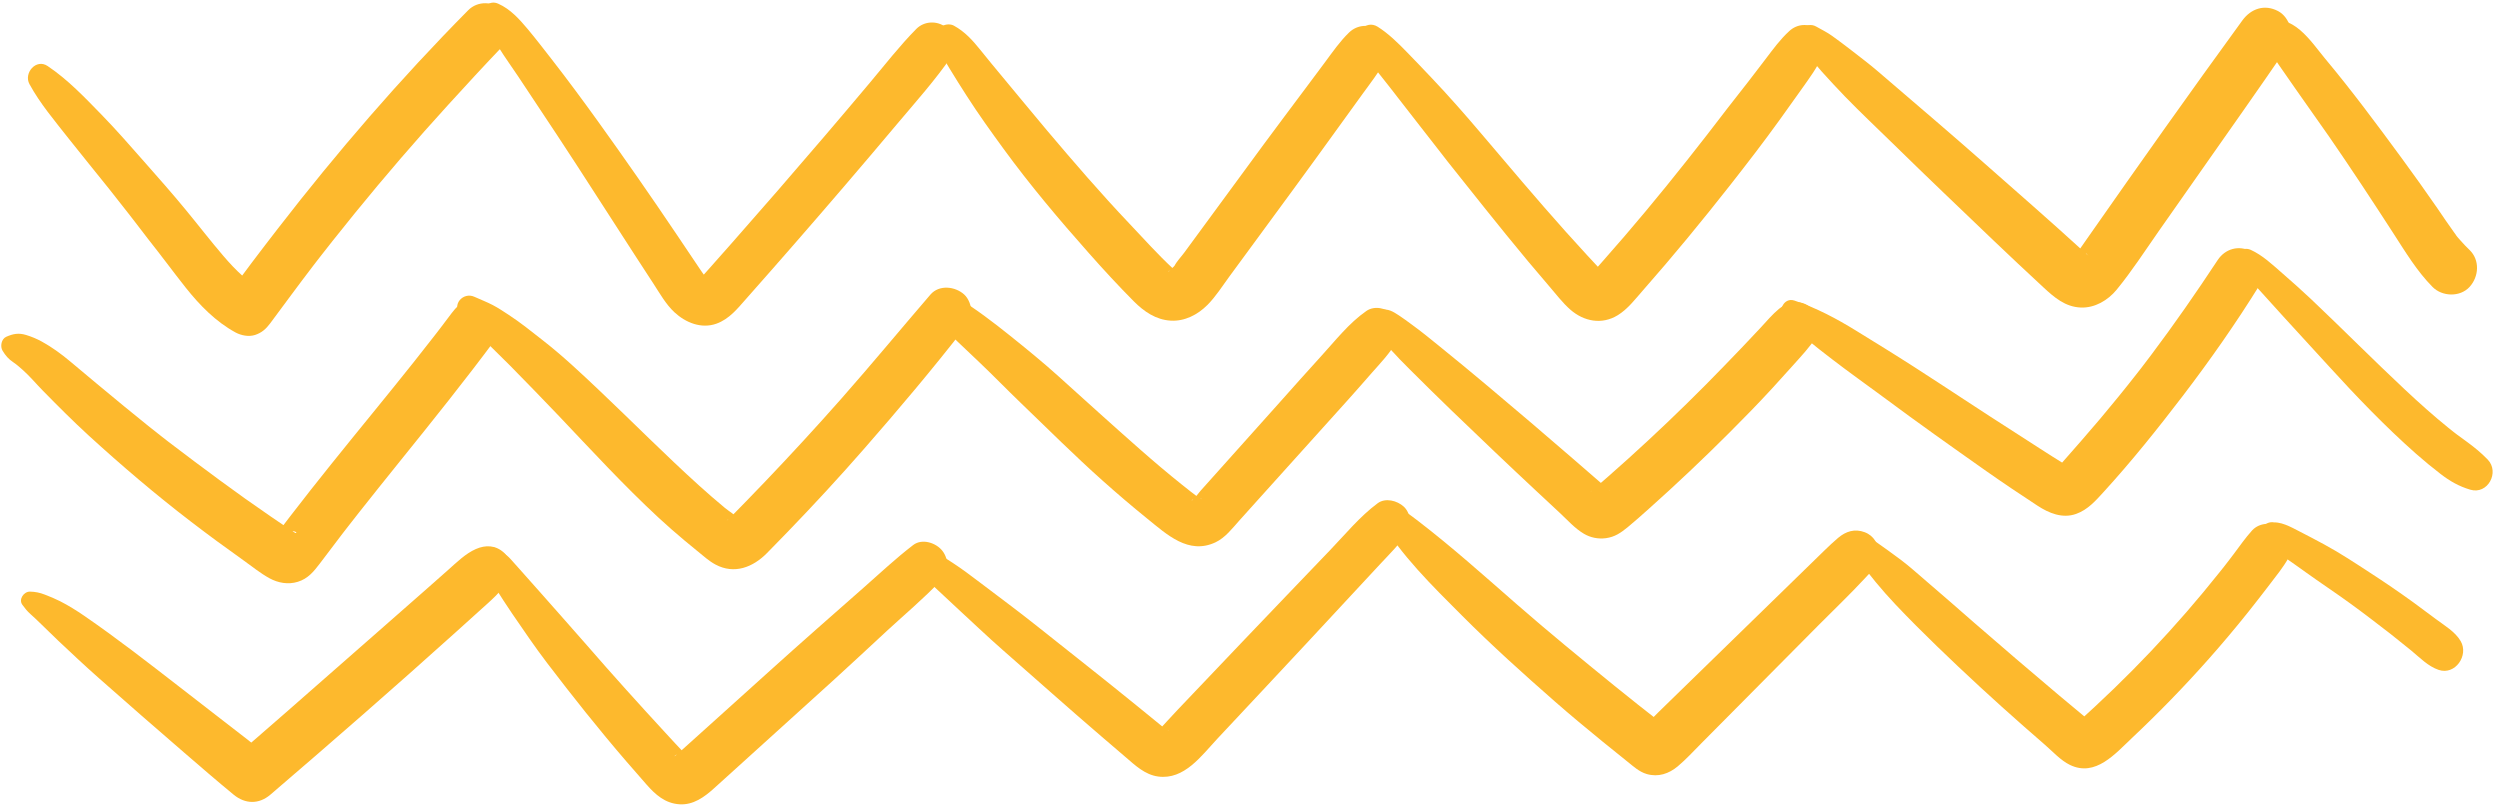<?xml version="1.0" encoding="UTF-8" standalone="no"?><svg xmlns="http://www.w3.org/2000/svg" xmlns:xlink="http://www.w3.org/1999/xlink" fill="#000000" height="188.5" preserveAspectRatio="xMidYMid meet" version="1" viewBox="-0.3 -0.6 585.3 188.5" width="585.3" zoomAndPan="magnify"><g><g id="change1_7"><path d="M6.6,19.1c2.5,4.58,5.9,8.56,9.11,12.66c3.12,3.97,6.35,7.86,9.49,11.81c1.55,1.94,3.08,3.9,4.61,5.86 c0.34,0.44,0.69,0.89,1.03,1.33c0.64,0.83,0.16,0.2,0.03,0.03c0.19,0.25,0.39,0.5,0.58,0.76c0.97,1.26,1.93,2.53,2.91,3.79 c0.74,0.95,1.48,1.89,2.22,2.84c0.2,0.25,0.39,0.51,0.59,0.76c0.1,0.13,0.72,0.93,0.29,0.38c-0.4-0.51,0.09,0.12,0.14,0.19 c0.29,0.38,0.58,0.76,0.88,1.14c1.57,2.05,3.12,4.11,4.73,6.13c3.26,4.09,6.98,7.91,11.61,10.44c1.32,0.72,3.11,1.08,4.59,0.6 c1.57-0.51,2.58-1.42,3.56-2.74c3.35-4.5,6.66-9.03,10.07-13.48c0.19-0.25,0.38-0.49,0.57-0.74c0.67-0.87,0.05-0.06-0.08,0.1 c0.43-0.56,0.86-1.11,1.29-1.66c0.91-1.17,1.82-2.33,2.74-3.49c1.74-2.2,3.5-4.39,5.27-6.56c7.03-8.64,14.31-17.09,21.81-25.32 c4.25-4.67,8.53-9.31,12.89-13.87c2.11-2.21,2.36-6.08,0-8.24c-2.31-2.12-5.96-2.32-8.24,0C93.41,17.86,78.62,34.99,64.8,52.86 c-4.12,5.33-8.23,10.68-12.12,16.19c2.72-0.71,5.43-1.42,8.15-2.14c-0.91-0.47-1.8-0.99-2.64-1.56c-0.22-0.15-0.44-0.32-0.67-0.47 c-0.53-0.35,0.36,0.28,0.38,0.3c-0.35-0.45-0.98-0.8-1.41-1.19c-1.6-1.42-3.05-2.99-4.44-4.61c-3.04-3.54-5.89-7.25-8.86-10.85 c-3.14-3.82-6.42-7.52-9.69-11.23c-3.27-3.7-6.52-7.45-9.97-10.99c-3.99-4.09-7.92-8.26-12.68-11.45 C8.15,13.04,5.19,16.52,6.6,19.1L6.6,19.1z" fill="#fdb92d"/></g><g id="change1_2"><path d="M113,2.87c0.47,2.88,2,5.23,3.5,7.69c1.42,2.31,3.04,4.51,4.54,6.77c3.05,4.58,6.09,9.16,9.12,13.75 c6.12,9.26,12.05,18.65,18.11,27.95c1.48,2.27,2.96,4.55,4.44,6.82c1.48,2.27,2.88,4.79,4.88,6.65c2.61,2.43,6.3,3.95,9.84,2.68 c3.06-1.1,4.96-3.57,7.05-5.92c7.68-8.67,15.29-17.4,22.83-26.2c4.14-4.83,8.26-9.68,12.35-14.55c4.38-5.2,8.98-10.33,12.84-15.94 c1.49-2.17,0.58-5.3-1.36-6.8c-2.05-1.58-5.06-1.47-6.92,0.41c-3.89,3.94-7.3,8.35-10.86,12.58c-3.57,4.25-7.15,8.48-10.76,12.7 c-7.15,8.37-14.37,16.69-21.66,24.95c-1.83,2.08-3.67,4.16-5.52,6.23c-0.42,0.47-0.84,0.95-1.27,1.42 c-0.17,0.19-0.34,0.38-0.52,0.56c-0.16,0.17-0.61,0.81-0.14,0.2c0.09-0.07,0.18-0.13,0.27-0.2c-0.42,0.24-0.42,0.26,0.01,0.07 c0.11-0.04,0.22-0.09,0.33-0.13c-0.48,0.11-0.46,0.12,0.06,0.02c0.15,0.01,1.7,0.19,1.07,0.01c-0.57-0.17,0.99,0.68,0.23,0.09 c-0.79-0.61,0.17,0.26,0.24,0.24c-0.11,0.03-0.59-0.54-0.69-0.64c-0.18-0.18-0.35-0.37-0.52-0.56c-0.15-0.17-0.56-0.84-0.16-0.18 c0.4,0.67,0-0.03-0.12-0.2c-0.17-0.24-0.33-0.48-0.49-0.72c-0.39-0.57-0.77-1.15-1.16-1.72c-1.47-2.19-2.94-4.37-4.41-6.56 c-5.99-8.9-12.11-17.7-18.37-26.41c-3.59-4.99-7.24-9.93-11.02-14.78c-1.81-2.32-3.61-4.67-5.5-6.93 c-1.97-2.34-4.06-4.68-6.89-5.94C114.47-0.6,112.66,0.8,113,2.87L113,2.87z" fill="#fdb92d"/></g><g id="change1_4"><path d="M219.14,7.64c0.16,1.25,0.31,2.48,0.74,3.67c0.52,1.43,1.35,2.84,2.13,4.13c1.31,2.16,2.66,4.29,4.02,6.41 c2.72,4.25,5.67,8.35,8.64,12.42c6.19,8.49,13.01,16.56,19.98,24.42c3.4,3.84,6.88,7.62,10.5,11.26c2.38,2.39,5.17,4.32,8.64,4.52 c3.28,0.19,6.31-1.39,8.58-3.66c1.96-1.96,3.49-4.41,5.13-6.64c1.68-2.28,3.35-4.57,5.03-6.85c3.25-4.43,6.51-8.87,9.76-13.3 c3.65-4.97,7.26-9.96,10.87-14.96c1.85-2.56,3.7-5.13,5.56-7.69c1.84-2.55,3.85-5.05,5.26-7.87c1.2-2.41,0.82-5.22-1.38-6.92 c-2.12-1.64-5.1-1.45-7.04,0.42c-2.14,2.06-3.85,4.55-5.62,6.93c-1.6,2.14-3.19,4.28-4.79,6.42c-3.19,4.28-6.41,8.54-9.57,12.83 c-6.22,8.45-12.43,16.93-18.64,25.39c-0.72,0.98-1.76,2.03-2.29,3.12c0.06-0.13,0.89-1.07,0.22-0.3c-0.13,0.15-0.25,0.3-0.38,0.44 c-0.1,0.11-1.23,1.17-1.22,1.2c-0.06-0.17,1.05-0.74,0.3-0.29c-0.37,0.22-0.88,0.29,0.45-0.15c-0.46,0.15-0.84,0.04,0.53,0 c-0.48,0.01-0.77-0.17,0.44,0.13c-0.25-0.06-0.67-0.3-0.02,0.06c0.79,0.44,0.03-0.01-0.16-0.12c-0.19-0.11-0.9-0.61-0.21-0.1 c0.75,0.55-0.17-0.18-0.32-0.32c-3.54-3.28-6.8-6.95-10.13-10.45c-6.71-7.07-13.05-14.43-19.34-21.87 c-3.5-4.14-6.92-8.35-10.4-12.51c-1.76-2.1-3.5-4.22-5.21-6.35c-1.81-2.25-3.61-4.24-6.17-5.65 C221.49,4.57,218.87,5.59,219.14,7.64L219.14,7.64z" fill="#fdb92d"/></g><g id="change1_11"><path d="M317.9,10c1.28,2.48,3.12,4.71,4.86,6.89c0.78,0.98,1.56,1.97,2.34,2.96c0.39,0.5,0.78,0.99,1.16,1.49 c0.19,0.25,0.39,0.5,0.58,0.75c-0.38-0.49,0.46,0.6,0.45,0.58c3.36,4.36,6.78,8.68,10.15,13.03c0.08,0.1,0.68,0.88,0.32,0.42 c-0.51-0.67,0.58,0.75,0.84,1.08c0.39,0.49,0.78,0.98,1.18,1.48c0.83,1.05,1.67,2.09,2.5,3.14c1.67,2.09,3.33,4.18,5,6.27 c3.34,4.17,6.7,8.33,10.12,12.43c1.66,1.99,3.33,3.96,5.02,5.92c1.59,1.84,3.13,3.89,4.97,5.49c3.15,2.73,7.32,3.54,11.02,1.29 c2.36-1.43,4.12-3.78,5.92-5.82c7.04-7.99,13.81-16.23,20.39-24.6c3.95-5.03,7.85-10.09,11.59-15.28 c1.76-2.44,3.51-4.89,5.25-7.35c1.74-2.46,3.51-4.82,4.75-7.59c1.01-2.25,0.81-4.71-1.26-6.31c-1.97-1.52-4.6-1.28-6.42,0.38 c-2.16,1.97-3.83,4.29-5.6,6.61c-0.72,0.95-1.44,1.89-2.17,2.84c-0.39,0.5-0.77,1.01-1.16,1.51c-0.19,0.25-0.39,0.5-0.58,0.76 c-0.65,0.84,0.27-0.34-0.14,0.18c-1.61,2.07-3.22,4.13-4.84,6.19c-0.94,1.21-1.87,2.43-2.8,3.64c-0.39,0.51-0.78,1.01-1.17,1.52 c-0.15,0.19-0.29,0.38-0.44,0.57c-0.98,1.27,0.72-0.93-0.26,0.34c-6.3,8.12-12.75,16.12-19.45,23.91 c-1.7,1.98-3.41,3.94-5.14,5.89c-0.73,0.82-1.43,1.66-2.21,2.43c-0.18,0.18-0.37,0.34-0.55,0.51c-0.55,0.53,0.92-0.65,0.28-0.26 c-0.55,0.34,0.8-0.25,1.01-0.27c0.72-0.07,1.31,0.07,1.94,0.43c-0.76-0.43,0.23,0.28,0.24,0.27c-0.04,0.02-0.59-0.55-0.56-0.53 c-0.4-0.4-0.78-0.83-1.16-1.25c-0.85-0.92-1.71-1.83-2.56-2.75c-1.7-1.84-3.38-3.69-5.05-5.56c-6.79-7.6-13.35-15.39-19.95-23.16 c-3.64-4.29-7.38-8.54-11.25-12.63c-1.98-2.1-3.98-4.19-6-6.26c-2.09-2.15-4.28-4.31-6.82-5.92C319.42,3.9,316.52,7.33,317.9,10 L317.9,10z" fill="#fdb92d"/></g><g id="change1_10"><path d="M421.02,9.48c1.63,2.36,3.3,4.56,5.22,6.71c1.77,1.97,3.59,3.92,5.43,5.83c3.75,3.87,7.7,7.56,11.54,11.33 c7.64,7.49,15.39,14.86,23.12,22.26c3.9,3.73,7.83,7.41,11.79,11.08c2.54,2.35,5.09,4.56,8.73,4.71c3.27,0.14,6.36-1.69,8.38-4.15 c3.57-4.35,6.68-9.17,9.9-13.77c3.1-4.42,6.2-8.84,9.3-13.26c6.96-9.93,13.97-19.83,20.82-29.84c1.81-2.65,0.59-6.91-2.2-8.38 c-3.18-1.68-6.36-0.58-8.38,2.2c-12.13,16.66-24.05,33.5-35.86,50.39c-0.71,1.02-1.43,2.04-2.14,3.06 c-0.31,0.44-0.62,0.88-0.93,1.32c-0.6,0.87,0.2-0.32,0.29-0.38c-0.22,0.14-0.45,0.51-0.65,0.7c-0.23,0.23-0.6,0.82-0.07,0.1 c0.12-0.09,0.23-0.19,0.35-0.28c-0.45,0.24-0.41,0.24,0.12-0.02c0.48-0.12,0.89-0.32,1.42-0.3c1.49,0.05,1.09,0.25,0.59,0.07 c0.09,0.03,1.49,0.51,0.51,0.15c-0.47-0.17-0.47-0.81,0.37,0.3c-0.33-0.44-0.9-0.8-1.3-1.17c-3.81-3.46-7.63-6.91-11.5-10.31 c-7.74-6.8-15.44-13.65-23.27-20.36c-4.42-3.79-8.84-7.58-13.26-11.37c-2.15-1.85-4.44-3.54-6.67-5.29c-1.31-1.03-2.66-2-4-2.98 c-1.19-0.87-2.5-1.49-3.78-2.22C422.57,4.26,419.34,7.05,421.02,9.48L421.02,9.48z" fill="#fdb92d"/></g><g id="change1_3"><path d="M532.32,12.3c-0.19-0.01-1.66-0.76-1.02-0.2c0.1,0.09,0.28,0.2,0.4,0.25c0.39,0.16-0.13-0.09-0.19-0.16 c0.14,0.17,0.33,0.34,0.48,0.49c-0.09-0.1-0.43-0.7-0.17-0.17c0.1,0.21,0.26,0.41,0.39,0.6c0.35,0.54,0.71,1.06,1.08,1.58 c1.29,1.83,2.57,3.67,3.84,5.52c2.59,3.76,5.29,7.45,7.89,11.22c5.15,7.46,10.13,15.04,15.06,22.66c2.8,4.33,5.49,8.81,9.13,12.49 c2.25,2.28,6.43,2.43,8.66,0c2.2-2.4,2.47-6.29,0-8.66c-0.75-0.72-1.46-1.46-2.14-2.24c-0.08-0.1-1.17-1.29-1.13-1.37 c0-0.01,0.68,0.91,0.27,0.34c-0.22-0.3-0.44-0.59-0.66-0.9c-1.35-1.85-2.61-3.76-3.91-5.65c-2.7-3.91-5.46-7.78-8.27-11.61 c-5.82-7.93-11.71-15.87-18.02-23.42c-3.04-3.64-7.93-11.4-13.62-7.96C527.01,7.18,528.57,12.09,532.32,12.3L532.32,12.3z" fill="#fdb92d"/></g><g><g id="change2_1"><path d="M0.31,81.53c0.7,1.14,1.41,1.97,2.55,2.72c0.7,0.46,1.44,1.12,2.21,1.8c1.69,1.51,3.12,3.25,4.71,4.86 c3.5,3.56,7.02,7.1,10.7,10.47c7.71,7.04,15.65,13.81,23.94,20.16c4.05,3.1,8.15,6.12,12.3,9.06c1.97,1.4,3.93,3.01,6.05,4.17 c2.05,1.12,4.39,1.54,6.66,0.84c2.37-0.73,3.73-2.41,5.16-4.29c1.64-2.15,3.25-4.31,4.89-6.45c0.17-0.23,1.42-1.85,0.52-0.68 c0.39-0.51,0.79-1.02,1.18-1.52c0.83-1.07,1.67-2.14,2.51-3.21c3.18-4.03,6.39-8.03,9.61-12.03 c7.64-9.48,15.27-18.97,22.53-28.76c0.87-1.17,0.97-3.27,0.6-4.61c-0.38-1.39-1.45-2.89-2.75-3.57c-1.39-0.73-3.07-1.1-4.61-0.6 c-1.57,0.51-2.59,1.43-3.57,2.75c-0.79,1.05-1.58,2.11-2.38,3.15c-0.35,0.45-0.69,0.91-1.04,1.36c-0.2,0.26-0.4,0.52-0.6,0.77 c-0.44,0.57,0.59-0.76-0.1,0.13c-1.58,2.03-3.16,4.05-4.76,6.06c-3.15,3.96-6.33,7.88-9.52,11.8 c-6.55,8.04-13.09,16.08-19.41,24.3c-0.8,1.04-1.6,2.08-2.38,3.12c-0.35,0.46-0.69,0.92-1.03,1.39c-0.05,0.07-0.1,0.13-0.15,0.2 c-0.38,0.51-0.39,0.53-0.05,0.08c0.33-0.41,0.33-0.43-0.02-0.05c0.99-0.4,1.98-0.81,2.97-1.21c2.49-0.25,2.34,0.91,1.52,0.26 c-0.22-0.18-0.51-0.33-0.75-0.49c-0.51-0.34-1.03-0.68-1.54-1.03c-1.02-0.69-2.05-1.38-3.06-2.08 c-4.07-2.78-8.09-5.64-12.06-8.57c-3.9-2.88-7.79-5.77-11.64-8.72c-0.24-0.19-0.49-0.37-0.73-0.56c-0.66-0.51,0.7,0.55,0.04,0.03 c-0.43-0.33-0.85-0.66-1.28-1c-1.04-0.81-2.07-1.62-3.09-2.44c-1.93-1.54-3.85-3.1-5.76-4.68C24.48,91,20.28,87.51,16.11,84 c-2.05-1.72-4.29-3.35-6.64-4.64c-1.17-0.64-2.4-1.15-3.68-1.54c-1.74-0.52-3.01-0.28-4.61,0.42C0,78.75-0.31,80.52,0.31,81.53 L0.31,81.53z" fill="#fdb92d"/></g><g id="change2_2"><path d="M107.54,73.09c0.93,0.97,1.82,1.97,2.68,3c0.9,1.08,1.98,2.03,2.96,3.04c1.94,1.98,3.97,3.86,5.91,5.84 c3.84,3.92,7.69,7.85,11.47,11.83c7.62,8.03,15.16,16.23,23.28,23.76c1.99,1.84,4.03,3.63,6.11,5.37 c0.98,0.83,1.98,1.64,2.98,2.45c1.38,1.11,2.73,2.37,4.3,3.2c4.41,2.35,8.76,0.62,12.02-2.68c1.6-1.62,3.18-3.25,4.76-4.88 c6.18-6.39,12.2-12.91,18.04-19.6c8.03-9.18,15.91-18.52,23.4-28.14c0.95-1.22,1.64-2.34,1.64-3.96c0-1.37-0.61-3.01-1.64-3.96 c-2.1-1.92-5.87-2.37-7.91,0c-6.99,8.12-13.81,16.38-20.9,24.41c-5.79,6.56-11.72,13-17.76,19.33c-1.5,1.58-3.01,3.14-4.53,4.7 c-0.73,0.75-1.46,1.5-2.2,2.25c-0.37,0.38-0.74,0.76-1.11,1.13c-0.21,0.22-0.42,0.44-0.64,0.65c-0.09,0.09-0.18,0.18-0.28,0.26 c-0.48,0.42-0.37,0.35,0.33-0.21c0,0-0.69,0.42-0.64,0.38c0.76-0.65,1.67-0.49,2.53-0.26c1.75,0.46,0.69,0.09,0.19-0.19 c-0.39-0.22-0.54-0.68,0.19,0.16c-0.88-1.02-2.29-1.82-3.34-2.69c-2.03-1.68-4.03-3.42-5.99-5.19 c-7.97-7.2-15.51-14.83-23.3-22.21c-4.36-4.13-8.74-8.26-13.49-11.95c-2.53-1.98-5.07-4.03-7.76-5.79 c-1.22-0.8-2.49-1.65-3.79-2.33c-1.38-0.72-2.88-1.28-4.29-1.93C108.12,67.68,105.33,70.79,107.54,73.09L107.54,73.09z" fill="#fdb92d"/></g><g id="change2_6"><path d="M219.18,74.83c3.25,3.21,6.59,6.32,9.89,9.47c3.25,3.09,6.36,6.31,9.59,9.41 c6.37,6.12,12.63,12.38,19.23,18.26c3.4,3.03,6.86,5.99,10.4,8.85c4.61,3.72,9.67,8.52,15.98,5.55c2.29-1.08,3.92-3.25,5.57-5.09 c1.62-1.8,3.23-3.59,4.85-5.39c3.29-3.65,6.58-7.31,9.87-10.96c3.62-4.02,7.25-8.05,10.87-12.07c1.84-2.04,3.64-4.12,5.46-6.19 c2.07-2.35,4.28-4.61,5.79-7.37c1.07-1.95,0.91-4.71-0.81-6.28c-1.61-1.48-4.36-2.15-6.28-0.81c-4.11,2.86-7.27,6.96-10.64,10.64 c-3.15,3.44-6.24,6.94-9.35,10.42c-6.28,7.02-12.56,14.04-18.84,21.05c-0.22,0.24-1.74,2.3-2.11,2.25c-0.01,0,0.9-0.66,0.37-0.31 c-0.54,0.36,0.61-0.21,0.82-0.24c0.37-0.04,0.68-0.02,1.05,0.06c-0.92-0.2,0.19,0.13,0.17,0.15c-0.18,0.18-2.36-1.56-2.57-1.72 c0.86,0.69-0.24-0.19-0.53-0.42c-0.49-0.39-0.99-0.78-1.48-1.17c-3.38-2.7-6.68-5.5-9.93-8.36c-6.42-5.65-12.75-11.39-19.1-17.12 c-3.62-3.26-7.4-6.34-11.2-9.39c-4.04-3.24-8.16-6.38-12.59-9.08C220.08,66.78,216.17,71.86,219.18,74.83L219.18,74.83z" fill="#fdb92d"/></g><g id="change2_5"><path d="M320.91,74.6c-0.16,1.57,0.92,2.6,1.82,3.73c0.73,0.91,1.52,1.77,2.3,2.64c1.56,1.73,3.19,3.39,4.84,5.03 c3.24,3.23,6.49,6.44,9.78,9.61c6.65,6.4,13.32,12.77,20.07,19.06c1.7,1.59,3.41,3.18,5.11,4.76c1.79,1.67,3.56,3.67,5.67,4.92 c1.56,0.93,3.38,1.28,5.16,1.05c2.1-0.28,3.5-1.26,5.1-2.56c1.69-1.38,3.31-2.85,4.94-4.3c6.46-5.76,12.75-11.71,18.87-17.83 c3.42-3.42,6.8-6.87,10.07-10.43c1.64-1.78,3.26-3.57,4.87-5.38c1.87-2.1,3.84-4.16,5.36-6.53c1.48-2.32,0.66-5.5-1.42-7.11 c-2.3-1.77-5.09-1.34-7.23,0.43c-1.62,1.34-2.97,2.98-4.4,4.51c-1.38,1.48-2.77,2.96-4.17,4.42c-2.86,2.98-5.72,5.96-8.63,8.89 c-5.88,5.92-11.92,11.68-18.11,17.27c-1.56,1.41-3.14,2.81-4.72,4.2c-0.7,0.62-1.41,1.23-2.12,1.84 c-0.41,0.36-0.82,0.72-1.23,1.08c-0.17,0.16-0.35,0.31-0.52,0.47c-0.58,0.53,0.01-0.07,0.28-0.21c0.52-0.06,1.05-0.12,1.57-0.18 c0.7-0.35,1.35-0.36,1.94-0.02c0.12,0.06,0.25,0.11,0.37,0.17c-0.42-0.27-0.43-0.26-0.03,0.04c0.65,0.62-0.39-0.35-0.56-0.5 c-0.88-0.76-1.76-1.53-2.64-2.29c-1.64-1.42-3.27-2.84-4.91-4.26c-6.74-5.84-13.53-11.63-20.36-17.36 c-3.77-3.17-7.57-6.3-11.4-9.4c-2.08-1.69-4.15-3.38-6.32-4.95c-0.99-0.72-1.97-1.47-3-2.14c-1.42-0.92-2.57-1.69-4.33-1.31 C321.66,72.23,321.03,73.44,320.91,74.6L320.91,74.6z" fill="#fdb92d"/></g><g id="change2_3"><path d="M417.4,73.89c3.37,3.59,7.27,6.56,11.17,9.57c4,3.09,8.15,6,12.21,9.02c7.89,5.87,15.92,11.56,23.96,17.22 c3.94,2.77,7.94,5.45,11.96,8.08c2.69,1.76,5.85,3.09,9.08,1.93c2.73-0.98,4.55-3.08,6.45-5.16c6.53-7.15,12.6-14.74,18.48-22.43 c6.42-8.41,12.49-17.07,18.06-26.06c1.58-2.54,0.63-6.4-2.05-7.82c-2.86-1.51-6.06-0.62-7.82,2.05 c-4.97,7.54-10.13,14.98-15.56,22.2c-0.65,0.86-1.3,1.73-1.96,2.58c-0.19,0.25-1.17,1.55-0.35,0.46 c-0.37,0.49-0.76,0.98-1.14,1.46c-1.38,1.76-2.77,3.51-4.19,5.25c-2.82,3.48-5.71,6.9-8.66,10.27c-1.47,1.69-2.95,3.38-4.43,5.05 c-0.37,0.42-0.73,0.84-1.11,1.24c-0.13,0.13-0.28,0.25-0.4,0.39c-0.41,0.46,0.45-0.36,0.46-0.37c0.43-0.25,1.06-0.39,1.57-0.38 c0.19,0,1.36,0.34,0.41,0.01c0.06,0.02,0.98,0.53,0.48,0.18c-0.26-0.19-0.59-0.34-0.87-0.51c-3.96-2.43-7.83-4.99-11.74-7.49 c-7.93-5.05-15.73-10.28-23.63-15.36c-4.49-2.89-9.04-5.68-13.58-8.48c-4.54-2.8-9.35-5.35-14.42-7.03 C417.36,68.97,415.8,72.18,417.4,73.89L417.4,73.89z" fill="#fdb92d"/></g><g id="change2_4"><path d="M523.57,60.95c1.32,2.42,3.29,4.4,5.15,6.42c1.83,1.99,3.62,4.03,5.45,6.02c3.57,3.9,7.15,7.79,10.71,11.7 c6.49,7.12,13.22,14.15,20.45,20.53c1.87,1.65,3.8,3.24,5.78,4.76c2.17,1.67,4.27,2.87,6.91,3.66c4.12,1.24,6.96-4.09,4.1-7.05 c-1.57-1.62-3.21-2.95-5.04-4.28c-0.73-0.53-1.47-1.06-2.2-1.61c-0.23-0.17-0.46-0.35-0.69-0.53c-0.54-0.41,0.67,0.53,0.14,0.11 c-0.47-0.37-0.94-0.74-1.41-1.12c-3.51-2.83-6.87-5.85-10.16-8.93c-7.45-6.97-14.63-14.23-22.05-21.25 c-2.19-2.07-4.44-4.06-6.71-6.04c-2.3-2-4.59-4.19-7.39-5.46C524.65,57.01,522.43,58.86,523.57,60.95L523.57,60.95z" fill="#fdb92d"/></g></g><g id="change1_5"><path d="M4.94,141c0.59,0.8,1.13,1.5,1.88,2.16c0.76,0.66,1.48,1.37,2.21,2.07c1.42,1.37,2.82,2.76,4.25,4.12 c3.16,2.98,6.31,5.94,9.56,8.81c6.63,5.87,13.31,11.68,20.01,17.47c3.83,3.3,7.64,6.61,11.55,9.82c2.69,2.21,5.89,2.31,8.6,0 c14.6-12.51,29.09-25.15,43.38-38.02c1.95-1.76,3.91-3.52,5.85-5.28c2.28-2.07,4.76-4.09,6.3-6.79c1.15-2.02,0.92-4.94-0.85-6.57 c-1.92-1.76-4.26-1.86-6.57-0.85c-2.42,1.06-4.49,3.12-6.47,4.87c-1.78,1.58-3.57,3.16-5.36,4.74c-3.64,3.21-7.28,6.41-10.93,9.6 c-7.24,6.33-14.45,12.69-21.68,19.02c-4.08,3.57-8.17,7.13-12.27,10.68c2.87,0,5.73,0,8.6,0c-0.84-0.68-1.67-1.36-2.51-2.04 c-0.45-0.37-0.9-0.74-1.35-1.1c0.12,0.09-1.91-1.43-1.01-0.78c0.59,0.43-0.27-0.21-0.37-0.29c-1.84-1.43-3.68-2.85-5.53-4.28 c-3.55-2.75-7.11-5.5-10.66-8.26c-7.28-5.64-14.58-11.32-22.17-16.54c-1.83-1.25-3.67-2.4-5.65-3.41 c-1.15-0.58-2.36-1.08-3.56-1.54c-1.18-0.46-2.21-0.67-3.48-0.7C5.27,137.89,3.99,139.73,4.94,141L4.94,141z" fill="#fdb92d"/></g><g id="change1_1"><path d="M112.57,130.39c0.3,1.2,0.56,2.46,1.17,3.54c0.58,1.02,1.26,2.01,1.88,3c1.3,2.06,2.61,4.12,3.99,6.13 c2.67,3.89,5.32,7.81,8.18,11.56c5.99,7.85,12.11,15.57,18.56,23.05c1.55,1.8,3.11,3.59,4.69,5.38c2.11,2.4,4.37,4.43,7.74,4.65 c3.23,0.21,5.82-1.69,8.09-3.74c1.92-1.73,3.83-3.47,5.75-5.2c7.47-6.77,14.96-13.52,22.42-20.3c4.13-3.75,8.2-7.57,12.3-11.36 c4.2-3.88,8.67-7.61,12.59-11.77c1.82-1.93,2.05-4.85,0.41-6.96c-1.45-1.88-4.74-2.98-6.84-1.37c-4.06,3.11-7.82,6.64-11.65,10.02 c-3.63,3.2-7.26,6.39-10.89,9.59c-7.25,6.39-14.41,12.9-21.59,19.36c-3.65,3.29-7.3,6.59-10.96,9.87 c-0.16,0.14-0.31,0.28-0.47,0.42c-0.51,0.47-0.3-0.09,0.29-0.2c-0.1,0.02-0.4,0.24-0.48,0.31c-0.42,0.37,0.47-0.19,0.56-0.21 c0.5-0.13,1.16-0.11,1.66,0.04c0.15,0.04,1.21,0.65,0.4,0.12c0.04,0.03,0.81,0.77,0.44,0.31c-0.19-0.24-0.46-0.45-0.67-0.67 c-1.58-1.66-3.14-3.35-4.69-5.04c-6.21-6.74-12.36-13.55-18.37-20.48c-3.36-3.87-6.79-7.67-10.17-11.53 c-1.66-1.89-3.33-3.77-5.01-5.64c-0.89-0.99-1.79-1.99-2.67-2.99c-0.92-1.05-2.16-1.74-3.35-2.45 C114.16,126.81,112.11,128.52,112.57,130.39L112.57,130.39z" fill="#fdb92d"/></g><g id="change1_12"><path d="M213.96,131.19c0.49,0.96,0.75,2.04,1.46,2.89c0.8,0.94,1.9,1.7,2.83,2.54c1.77,1.61,3.48,3.28,5.24,4.89 c3.7,3.4,7.34,6.89,11.12,10.2c7.64,6.69,15.21,13.46,22.92,20.07c1.88,1.61,3.77,3.23,5.65,4.84c2.29,1.96,4.56,4.16,7.67,4.58 c6.11,0.82,10.1-4.83,13.81-8.8c6.96-7.44,13.93-14.86,20.87-22.32c3.83-4.13,7.67-8.25,11.5-12.38c1.97-2.12,3.95-4.25,5.92-6.37 c2.16-2.32,4.45-4.55,6.19-7.21c1.17-1.79,0.79-4.66-0.79-6.11c-1.53-1.4-4.28-2.14-6.11-0.79c-4.16,3.08-7.58,7.27-11.17,11.01 c-3.38,3.53-6.76,7.05-10.14,10.58c-6.82,7.11-13.61,14.25-20.4,21.39c-1.71,1.8-3.42,3.6-5.14,5.4c-0.8,0.84-1.58,1.7-2.37,2.55 c-0.39,0.43-0.78,0.85-1.18,1.28c-0.18,0.2-1.18,0.99-1.23,1.25c0.01-0.05,0.91-0.61,0.4-0.32c-0.65,0.36,1.08-0.3,0.36-0.12 c-0.61,0.15,0.6-0.09,0.58-0.09c0.33-0.01,1.2,0.07,1.38,0.37c-0.04-0.06-1.41-1.05-0.75-0.41c0.51,0.5,0.07,0.05-0.05-0.05 c-0.32-0.26-0.64-0.52-0.96-0.78c-1.93-1.57-3.85-3.14-5.78-4.71c-7.65-6.23-15.42-12.31-23.14-18.46 c-4.43-3.53-8.99-6.9-13.51-10.33c-2.1-1.59-4.2-3.18-6.41-4.62c-1.01-0.65-2.03-1.35-3.1-1.88c-1.41-0.71-2.86-0.48-4.37-0.37 C214.1,128.97,213.41,130.12,213.96,131.19L213.96,131.19z" fill="#fdb92d"/></g><g id="change1_8"><path d="M322.61,120.79c5.02,8.55,12.41,15.76,19.37,22.73c6.96,6.98,14.31,13.59,21.72,20.09 c3.65,3.2,7.39,6.3,11.15,9.37c1.94,1.58,3.89,3.16,5.85,4.72c1.42,1.13,2.76,2.4,4.55,2.92c2.68,0.77,5.17-0.07,7.25-1.81 c1.96-1.65,3.74-3.6,5.55-5.42c1.81-1.82,3.61-3.64,5.42-5.46c3.67-3.7,7.34-7.4,11.01-11.1s7.34-7.4,11.01-11.1 c3.61-3.64,7.34-7.18,10.82-10.94c1.49-1.61,3.38-3.34,3.28-5.73c-0.1-2.26-1.12-4.22-3.33-5.06c-2.32-0.88-4.41-0.21-6.24,1.34 c-1.07,0.91-2.1,1.88-3.11,2.86c-3.67,3.58-7.35,7.16-11.02,10.74c-7.47,7.27-14.93,14.55-22.4,21.82 c-1.84,1.79-3.69,3.57-5.51,5.37c-0.88,0.87-1.75,1.76-2.63,2.64c-0.38,0.38-1.07,0.85-1.32,1.32c0.9-0.14,1.8-0.27,2.7-0.41 c2.65,0.25,3.46,0.04,2.41-0.63c-0.12-0.1-0.25-0.19-0.37-0.29c0.54,0.42,0.64,0.5,0.3,0.23c-3.9-3.03-7.78-6.1-11.61-9.21 c-7.61-6.19-15.2-12.4-22.59-18.85c-7.58-6.61-15.09-13.36-23.07-19.49c-1.89-1.45-3.75-2.82-5.78-4.06 C323.87,116.08,321.36,118.67,322.61,120.79L322.61,120.79z" fill="#fdb92d"/></g><g id="change1_9"><path d="M434.55,130.17c2.79,3.8,5.72,7.37,8.96,10.79c3.14,3.32,6.36,6.53,9.64,9.71 c6.61,6.4,13.37,12.63,20.28,18.71c1.68,1.48,3.37,2.95,5.06,4.42c1.8,1.56,3.67,3.64,5.82,4.68c6,2.91,10.64-2.65,14.61-6.38 c6.24-5.87,12.21-12.02,17.89-18.43c3.19-3.6,6.29-7.28,9.29-11.04c1.7-2.13,3.37-4.29,5.03-6.46c1.49-1.96,3.08-3.9,4.3-6.05 c1.33-2.35,0.74-5.31-1.39-6.95c-2.03-1.57-5.26-1.57-7.08,0.42c-1.58,1.74-2.91,3.68-4.32,5.55c-0.32,0.42-0.64,0.84-0.96,1.26 c-0.26,0.34-0.81,1.08-0.23,0.3c-0.67,0.9-1.39,1.78-2.09,2.66c-2.52,3.17-5.12,6.29-7.78,9.36c-5.37,6.18-11,12.13-16.89,17.83 c-1.51,1.46-3.04,2.91-4.58,4.34c-0.72,0.66-1.44,1.32-2.16,1.98c-0.33,0.3-0.67,0.61-1,0.91c-0.22,0.2-0.44,0.41-0.66,0.61 c-0.11,0.1-0.83,0.7-0.18,0.2c0.6-0.46,0.09-0.07-0.05,0c1.18-0.56,1.92-0.7,3.57,0.08c-0.87-0.41,0.75,0.67-0.16-0.08 c-0.86-0.72-1.73-1.43-2.6-2.14c-1.73-1.43-3.45-2.87-5.17-4.31c-6.69-5.62-13.31-11.32-19.91-17.04 c-3.7-3.21-7.35-6.46-11.08-9.62c-1.98-1.68-3.9-3.45-5.98-5.01c-2-1.5-4.03-2.95-6.08-4.39 C436.26,124.38,432.79,127.77,434.55,130.17L434.55,130.17z" fill="#fdb92d"/></g><g id="change1_6"><path d="M529.81,125.76c0.1,0.11,0.2,0.23,0.29,0.34c-0.22-0.38-0.44-0.76-0.66-1.14c0.76,2.23,3.26,3.63,5.11,4.91 c1.65,1.14,3.3,2.3,4.93,3.48c3.45,2.48,7,4.82,10.44,7.32c1.69,1.23,3.36,2.47,5.02,3.74c1.76,1.33,3.06,2.33,4.4,3.38 c1.63,1.28,3.25,2.58,4.86,3.9c2.01,1.65,3.95,3.71,6.45,4.55c3.88,1.3,7.07-3.4,5.16-6.71c-1.29-2.25-3.86-3.71-5.89-5.24 c-1.72-1.3-3.45-2.58-5.19-3.85c-3.37-2.44-6.8-4.78-10.29-7.04c-3.47-2.26-6.97-4.57-10.62-6.55c-1.9-1.03-3.81-2.03-5.74-3.02 c-2.02-1.03-4.52-2.51-6.84-2.04c0.46,0,0.92,0,1.37,0c-0.15-0.03-0.29-0.06-0.44-0.08C529.76,121.25,528.18,123.88,529.81,125.76 L529.81,125.76z" fill="#fdb92d"/></g></g></svg>